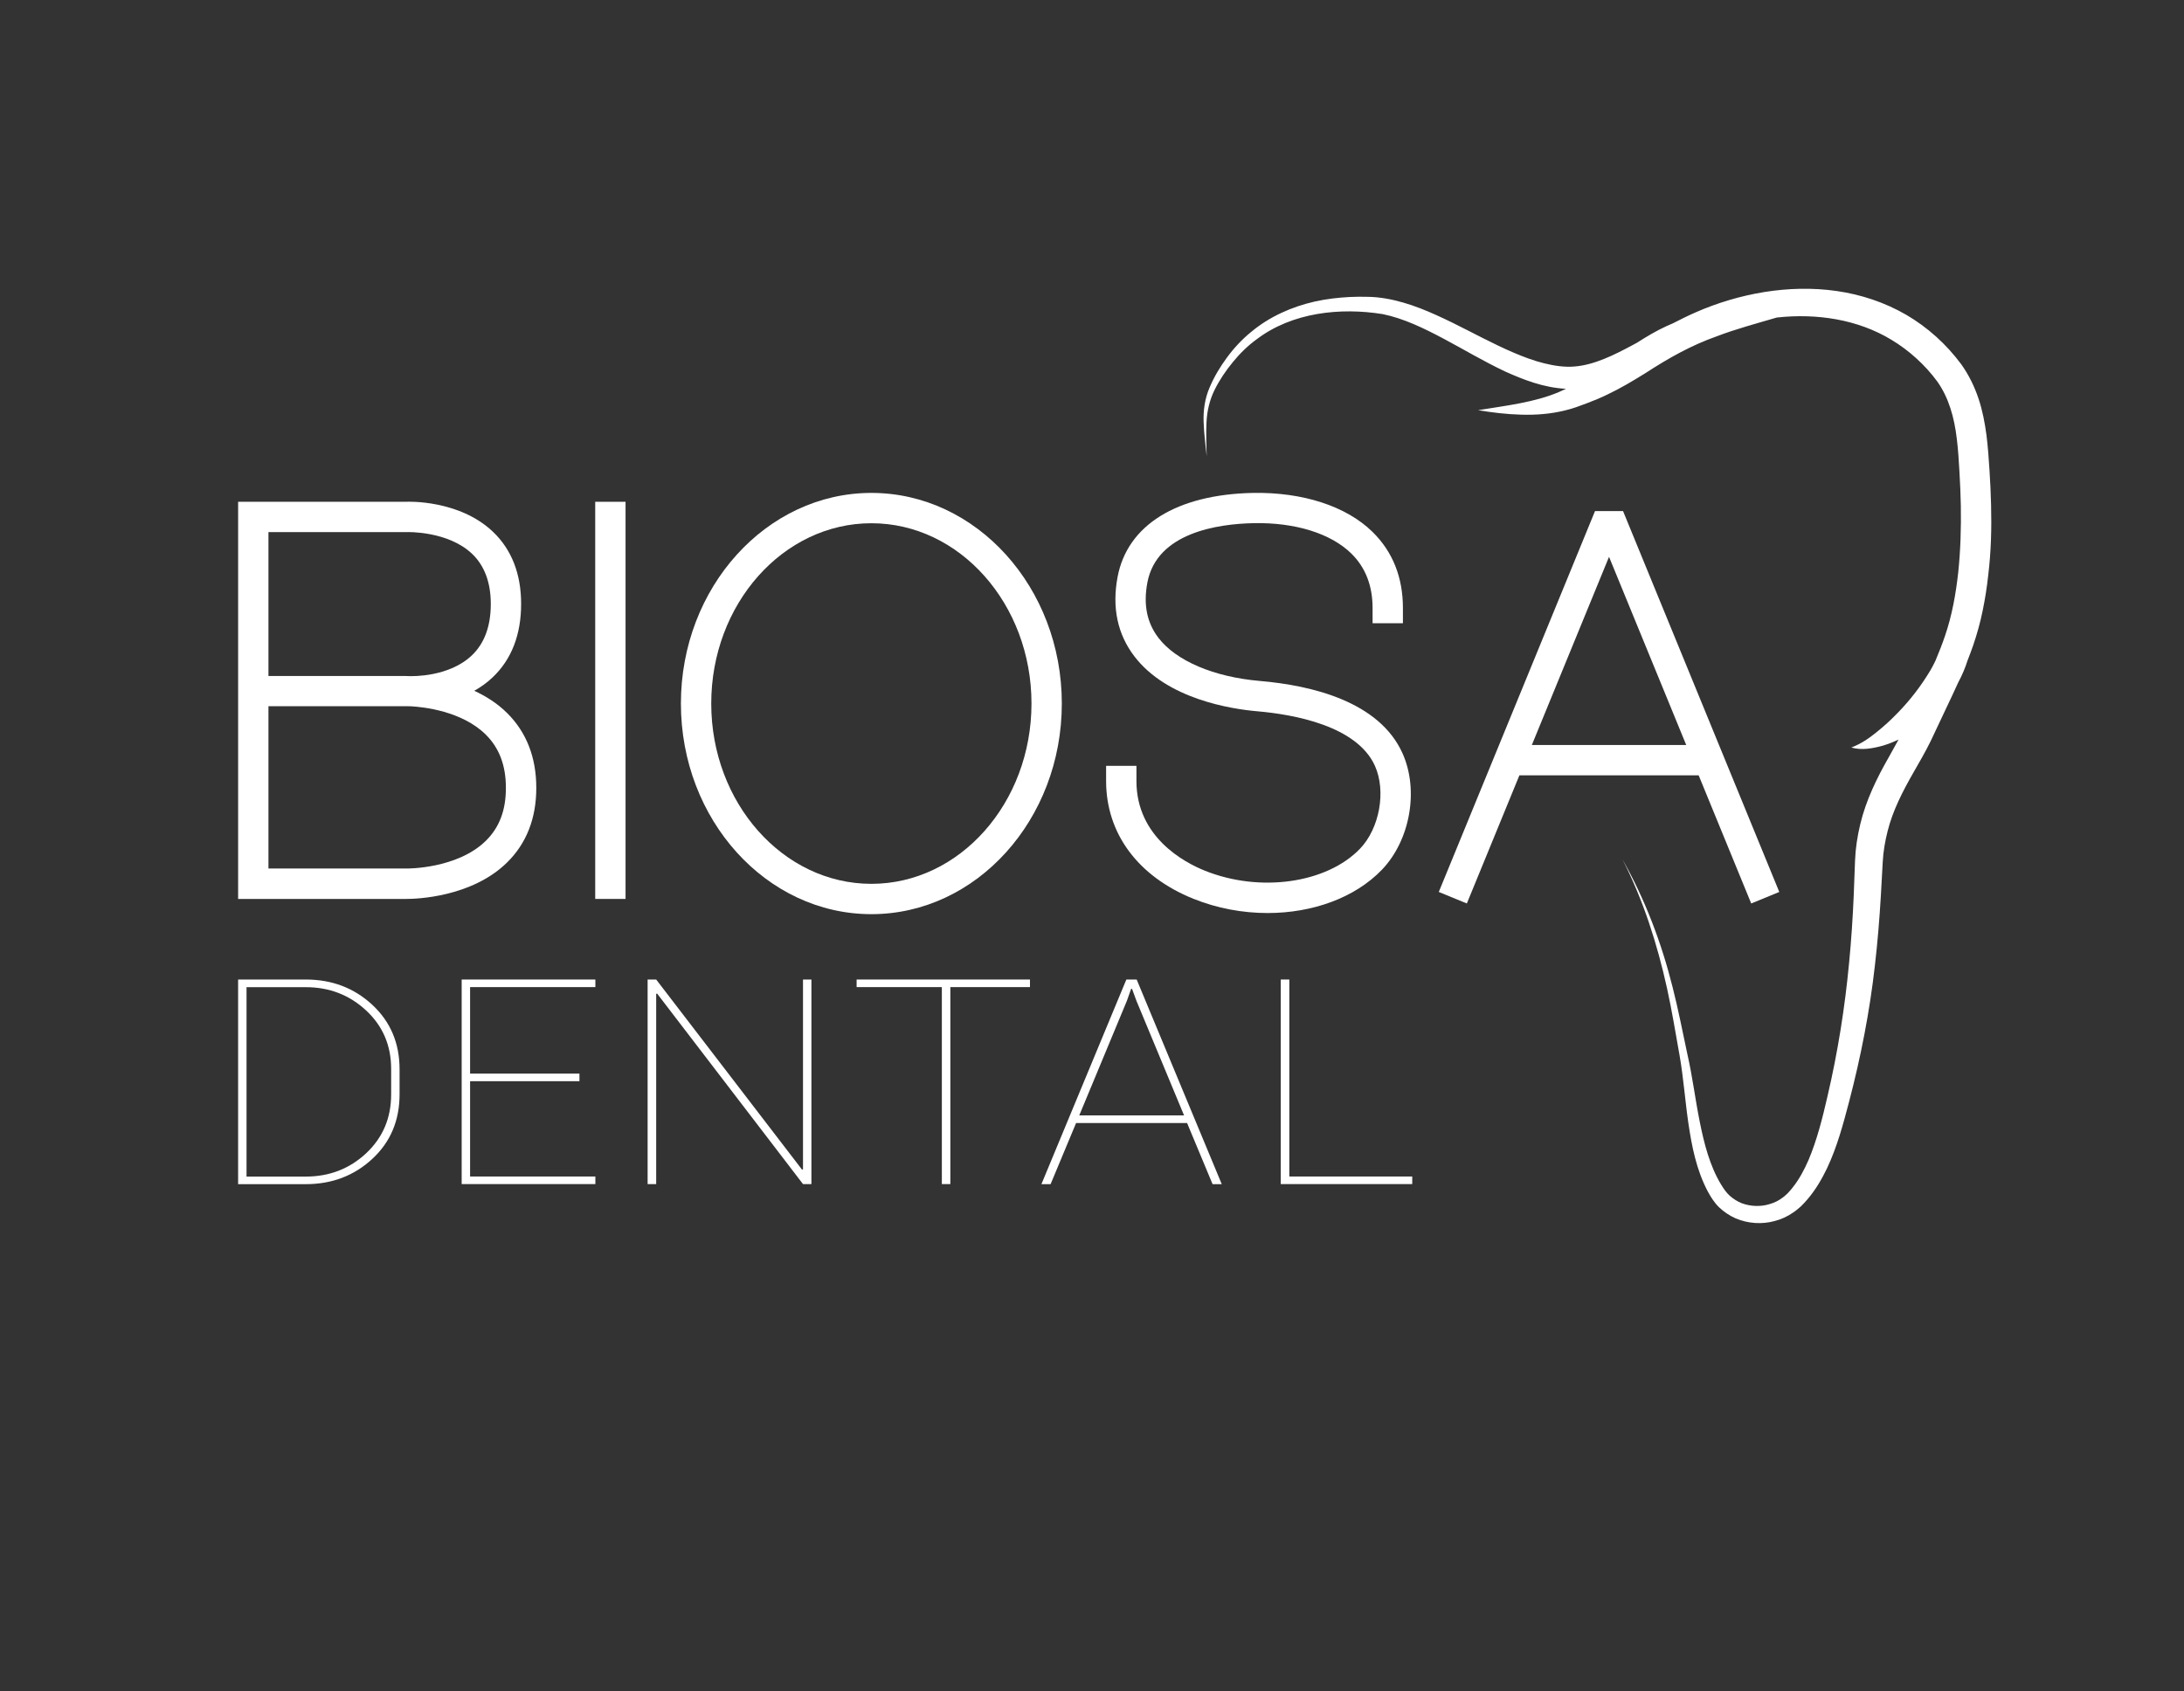 <?xml version="1.0" encoding="utf-8"?>
<!-- Generator: Adobe Illustrator 24.0.3, SVG Export Plug-In . SVG Version: 6.00 Build 0)  -->
<svg version="1.1" id="Layer_0_xA0_Bild_1_" xmlns="http://www.w3.org/2000/svg" xmlns:xlink="http://www.w3.org/1999/xlink"
	 x="0px" y="0px" viewBox="0 0 288 223.04" style="enable-background:new 0 0 288 223.04;" xml:space="preserve">
<rect x="0" y="0" width="288" height="223.04" fill="#333333" stroke="none"/>
<style type="text/css">
	.st0{fill:#FFFFFF;}
	.st1{fill:#006987;}
</style>
<g>
	<path class="st0" d="M40.32,129.19H31.4v26.99h8.92c3.45,0,6.37-1.11,8.77-3.33c2.4-2.22,3.6-5.06,3.6-8.52v-3.3
		c0-3.45-1.2-6.28-3.6-8.51C46.69,130.3,43.77,129.19,40.32,129.19z M51.58,144.33c0,3.13-1.1,5.71-3.29,7.77
		c-2.2,2.05-4.85,3.08-7.97,3.08h-7.81v-24.98h7.81c3.12,0,5.77,1.03,7.97,3.08c2.2,2.05,3.29,4.62,3.29,7.71V144.33z"/>
	<polygon class="st0" points="60.88,156.17 78.51,156.17 78.51,155.17 61.99,155.17 61.99,142.6 76.41,142.6 76.41,141.6 
		61.99,141.6 61.99,130.19 78.51,130.19 78.51,129.19 60.88,129.19 	"/>
	<polygon class="st0" points="105.89,154.23 105.76,154.26 86.53,129.19 85.4,129.19 85.4,156.17 86.53,156.17 86.53,131.08 
		86.65,131.04 105.89,156.17 107,156.17 107,129.19 105.89,129.19 	"/>
	<polygon class="st0" points="112.96,130.19 124.2,130.19 124.2,156.17 125.32,156.17 125.32,130.19 135.82,130.19 135.82,129.19 
		112.96,129.19 	"/>
	<path class="st0" d="M148.53,129.19l-11.2,26.99h1.21l3.36-8.06h14.64l3.36,8.06h1.21l-11.22-26.99H148.53z M142.32,147.11
		L148.6,132l0.56-1.58h0.12l0.58,1.58l6.28,15.11H142.32z"/>
	<polygon class="st0" points="170.02,129.19 168.89,129.19 168.89,156.17 186.23,156.17 186.23,155.17 170.02,155.17 	"/>
	<rect x="78.49" y="66.18" class="st0" width="4" height="52.38"/>
	<path class="st0" d="M70.72,103.91c0-4.02-1.3-7.34-3.85-9.87c-1.3-1.29-2.81-2.23-4.33-2.93c0.85-0.48,1.68-1.06,2.44-1.79
		c2.48-2.36,3.74-5.62,3.74-9.67c0-3.96-1.25-7.16-3.71-9.51c-4.46-4.25-11.27-3.98-11.46-3.96H35.4h-2h-2v52.38h2h2h18.1
		c0.02,0,0.07,0,0.14,0c1.15,0,8.52-0.19,13.22-4.8C69.42,111.25,70.72,107.94,70.72,103.91z M35.4,70.18l18.24,0
		c0.05-0.01,5.42-0.17,8.61,2.86c1.64,1.56,2.47,3.79,2.47,6.62c0,2.91-0.83,5.18-2.48,6.76c-3.04,2.92-7.98,2.75-8.03,2.75l0,0.01
		c-0.37-0.02-0.62-0.02-0.67-0.02H35.4V70.18z M64.07,110.89c-3.79,3.73-10.43,3.67-10.53,3.66H35.4V93.14h18.16
		c0.01,0,0.19,0,0.46,0.01l0,0c0.02,0,0.06,0,0.12,0c1.7,0.09,6.78,0.63,9.92,3.74c1.78,1.77,2.65,4.06,2.65,7.01
		C66.72,106.86,65.85,109.14,64.07,110.89z"/>
	<path class="st0" d="M114.91,120.57c13.85,0,25.11-12.46,25.11-27.78s-11.27-27.78-25.11-27.78S89.79,77.47,89.79,92.79
		S101.06,120.57,114.91,120.57z M114.91,69.01c11.64,0,21.11,10.67,21.11,23.78s-9.47,23.78-21.11,23.78S93.79,105.9,93.79,92.79
		S103.26,69.01,114.91,69.01z"/>
	<path class="st0" d="M184.95,99.36c-3.06-6.82-11.93-8.96-18.83-9.55c-6.05-0.52-11.05-2.65-13.37-5.7c-1.52-2-1.99-4.38-1.45-7.27
		c1.24-6.6,9.32-7.75,14.03-7.84c5.46-0.11,10.15,1.35,12.86,4c1.87,1.83,2.81,4.25,2.81,7.2v2h4v-2c0-4.06-1.35-7.44-4.01-10.05
		c-3.47-3.4-9.2-5.25-15.74-5.14c-10.08,0.2-16.6,4.25-17.88,11.1c-0.75,4.02-0.01,7.53,2.2,10.43c4.31,5.67,12.78,6.97,16.21,7.27
		c4.77,0.41,13.14,1.89,15.53,7.2c1.5,3.34,0.61,8.24-1.97,10.93c-4.4,4.57-13.2,5.82-20.47,2.89c-2.71-1.09-9.01-4.43-9.01-11.82
		v-2h-4v2c0,6.92,4.2,12.58,11.51,15.53c3.16,1.27,6.51,1.88,9.79,1.88c5.89,0,11.49-1.99,15.07-5.71
		C185.96,110.82,187.13,104.22,184.95,99.36z"/>
	<path class="st0" d="M230.93,119.16l3.7-1.52l-20.6-50.23h-3.7l-20.6,50.23l3.7,1.52l6.93-16.9H224L230.93,119.16z M202,98.26
		l10.18-24.82l10.18,24.82H202z"/>
	<path class="st0" d="M262.56,66.6c-0.04-1.54-0.11-3.08-0.21-4.6c-0.1-1.51-0.2-3.05-0.4-4.63c-0.21-1.57-0.51-3.19-1.04-4.78
		c-0.53-1.59-1.29-3.15-2.28-4.54c-2-2.69-4.43-4.87-7.27-6.54c-2.84-1.64-5.99-2.68-9.18-3.13c-3.19-0.46-6.42-0.36-9.55,0.14
		c-3.12,0.51-6.18,1.42-9.06,2.69c-1.03,0.45-2.02,0.95-3,1.45c-0.24,0.1-0.48,0.2-0.72,0.31c-1.41,0.64-2.73,1.43-3.98,2.23
		c-0.14,0.08-0.29,0.16-0.44,0.24c-2.6,1.4-5.21,2.7-7.82,2.9c-1.28,0.11-2.65-0.09-4.01-0.43c-1.36-0.33-2.71-0.85-4.05-1.42
		c-2.69-1.15-5.32-2.6-8.06-3.95c-2.74-1.33-5.6-2.63-8.77-3.17c-0.78-0.13-1.61-0.22-2.38-0.22c-0.78-0.03-1.55-0.01-2.33,0.02
		c-1.55,0.08-3.11,0.26-4.63,0.6c-3.04,0.69-5.99,2-8.38,4c-1.21,0.98-2.28,2.13-3.19,3.37c-0.92,1.24-1.71,2.56-2.31,3.99
		c-0.62,1.43-0.84,3.02-0.78,4.53c0.05,1.52,0.25,3.02,0.4,4.52c-0.03-1.51-0.1-3.02-0.02-4.51c0.07-1.49,0.42-2.93,1.06-4.24
		c0.65-1.31,1.49-2.55,2.42-3.68c0.93-1.14,1.98-2.17,3.16-3.02c4.68-3.54,11.02-4.2,16.6-3.3c2.78,0.57,5.44,1.87,8.06,3.26
		c2.63,1.4,5.23,2.96,8.04,4.29c2.47,1.11,5.11,2.15,8.06,2.3c-0.29,0.14-0.58,0.27-0.87,0.4c-3.22,1.39-6.98,1.81-10.72,2.42
		c1.87,0.31,3.75,0.54,5.67,0.59c1.92,0.06,3.9-0.08,5.84-0.57c0.97-0.22,1.95-0.6,2.85-0.94c0.91-0.34,1.81-0.71,2.68-1.14
		c1.76-0.83,3.42-1.83,5-2.81c3.13-2.03,6.06-3.68,9.45-4.88c2.51-0.96,5.18-1.67,7.9-2.47c5.28-0.58,10.69,0.25,15.11,2.93
		c2.34,1.4,4.47,3.35,6.05,5.5c1.51,2.13,2.25,4.74,2.58,7.57c0.18,1.41,0.26,2.88,0.35,4.38c0.09,1.49,0.15,2.96,0.18,4.44
		c0.05,2.95-0.04,5.88-0.34,8.77c-0.32,2.9-0.83,5.73-1.75,8.41c-0.37,1.09-0.8,2.17-1.25,3.25c-0.21,0.43-0.42,0.86-0.66,1.26
		c-1.21,2.03-2.67,3.95-4.39,5.7c-0.85,0.88-1.77,1.72-2.75,2.5c-0.99,0.8-2.01,1.51-3.3,2c1.36,0.4,2.84,0.12,4.18-0.25
		c0.7-0.21,1.39-0.49,2.05-0.8c-0.43,0.79-0.87,1.58-1.33,2.4c-1.51,2.64-2.96,5.58-3.72,8.76c-0.38,1.58-0.63,3.2-0.69,4.81
		l-0.17,4.52c-0.13,2.99-0.32,5.96-0.61,8.93c-0.56,5.93-1.49,11.81-2.85,17.62c-0.67,2.92-1.39,5.78-2.5,8.41
		c-0.57,1.3-1.23,2.55-2.08,3.61c-0.2,0.28-0.44,0.51-0.66,0.77c-0.23,0.2-0.44,0.43-0.7,0.6c-0.49,0.37-1.05,0.66-1.66,0.83
		c-1.19,0.38-2.53,0.33-3.7-0.1c-0.58-0.23-1.11-0.57-1.58-0.98c-0.47-0.42-0.81-0.93-1.19-1.55c-1.45-2.42-2.2-5.32-2.78-8.23
		c-0.59-2.92-0.95-5.93-1.63-8.91c-0.63-2.93-1.2-5.91-1.95-8.84c-1.47-5.87-3.64-11.58-6.6-16.83c2.75,5.38,4.58,11.15,5.87,17
		c0.65,2.93,1.12,5.89,1.66,8.88c0.51,2.93,0.72,5.94,1.16,8.95c0.45,3,1.04,6.09,2.55,8.95c0.37,0.68,0.84,1.46,1.48,2.08
		c0.64,0.61,1.38,1.11,2.19,1.47c1.63,0.69,3.46,0.82,5.16,0.35c0.85-0.22,1.67-0.59,2.4-1.1c0.38-0.24,0.71-0.54,1.05-0.83
		c0.29-0.3,0.59-0.59,0.85-0.91c1.08-1.26,1.9-2.67,2.59-4.1c1.36-2.88,2.15-5.89,2.92-8.81c1.54-5.89,2.72-11.9,3.4-17.97
		c0.35-3.03,0.6-6.07,0.78-9.1l0.25-4.51c0.07-1.4,0.31-2.77,0.65-4.11c0.68-2.7,1.96-5.2,3.44-7.78c0.74-1.3,1.52-2.62,2.23-4.07
		l1.94-4.11c0.57-1.2,1.15-2.42,1.71-3.66c0.51-0.94,0.91-1.9,1.22-2.88c0.25-0.64,0.5-1.29,0.73-1.96c0.51-1.49,0.95-3.06,1.26-4.6
		c0.32-1.54,0.56-3.09,0.73-4.64C262.56,72.78,262.64,69.68,262.56,66.6z"/>
</g>
</svg>
